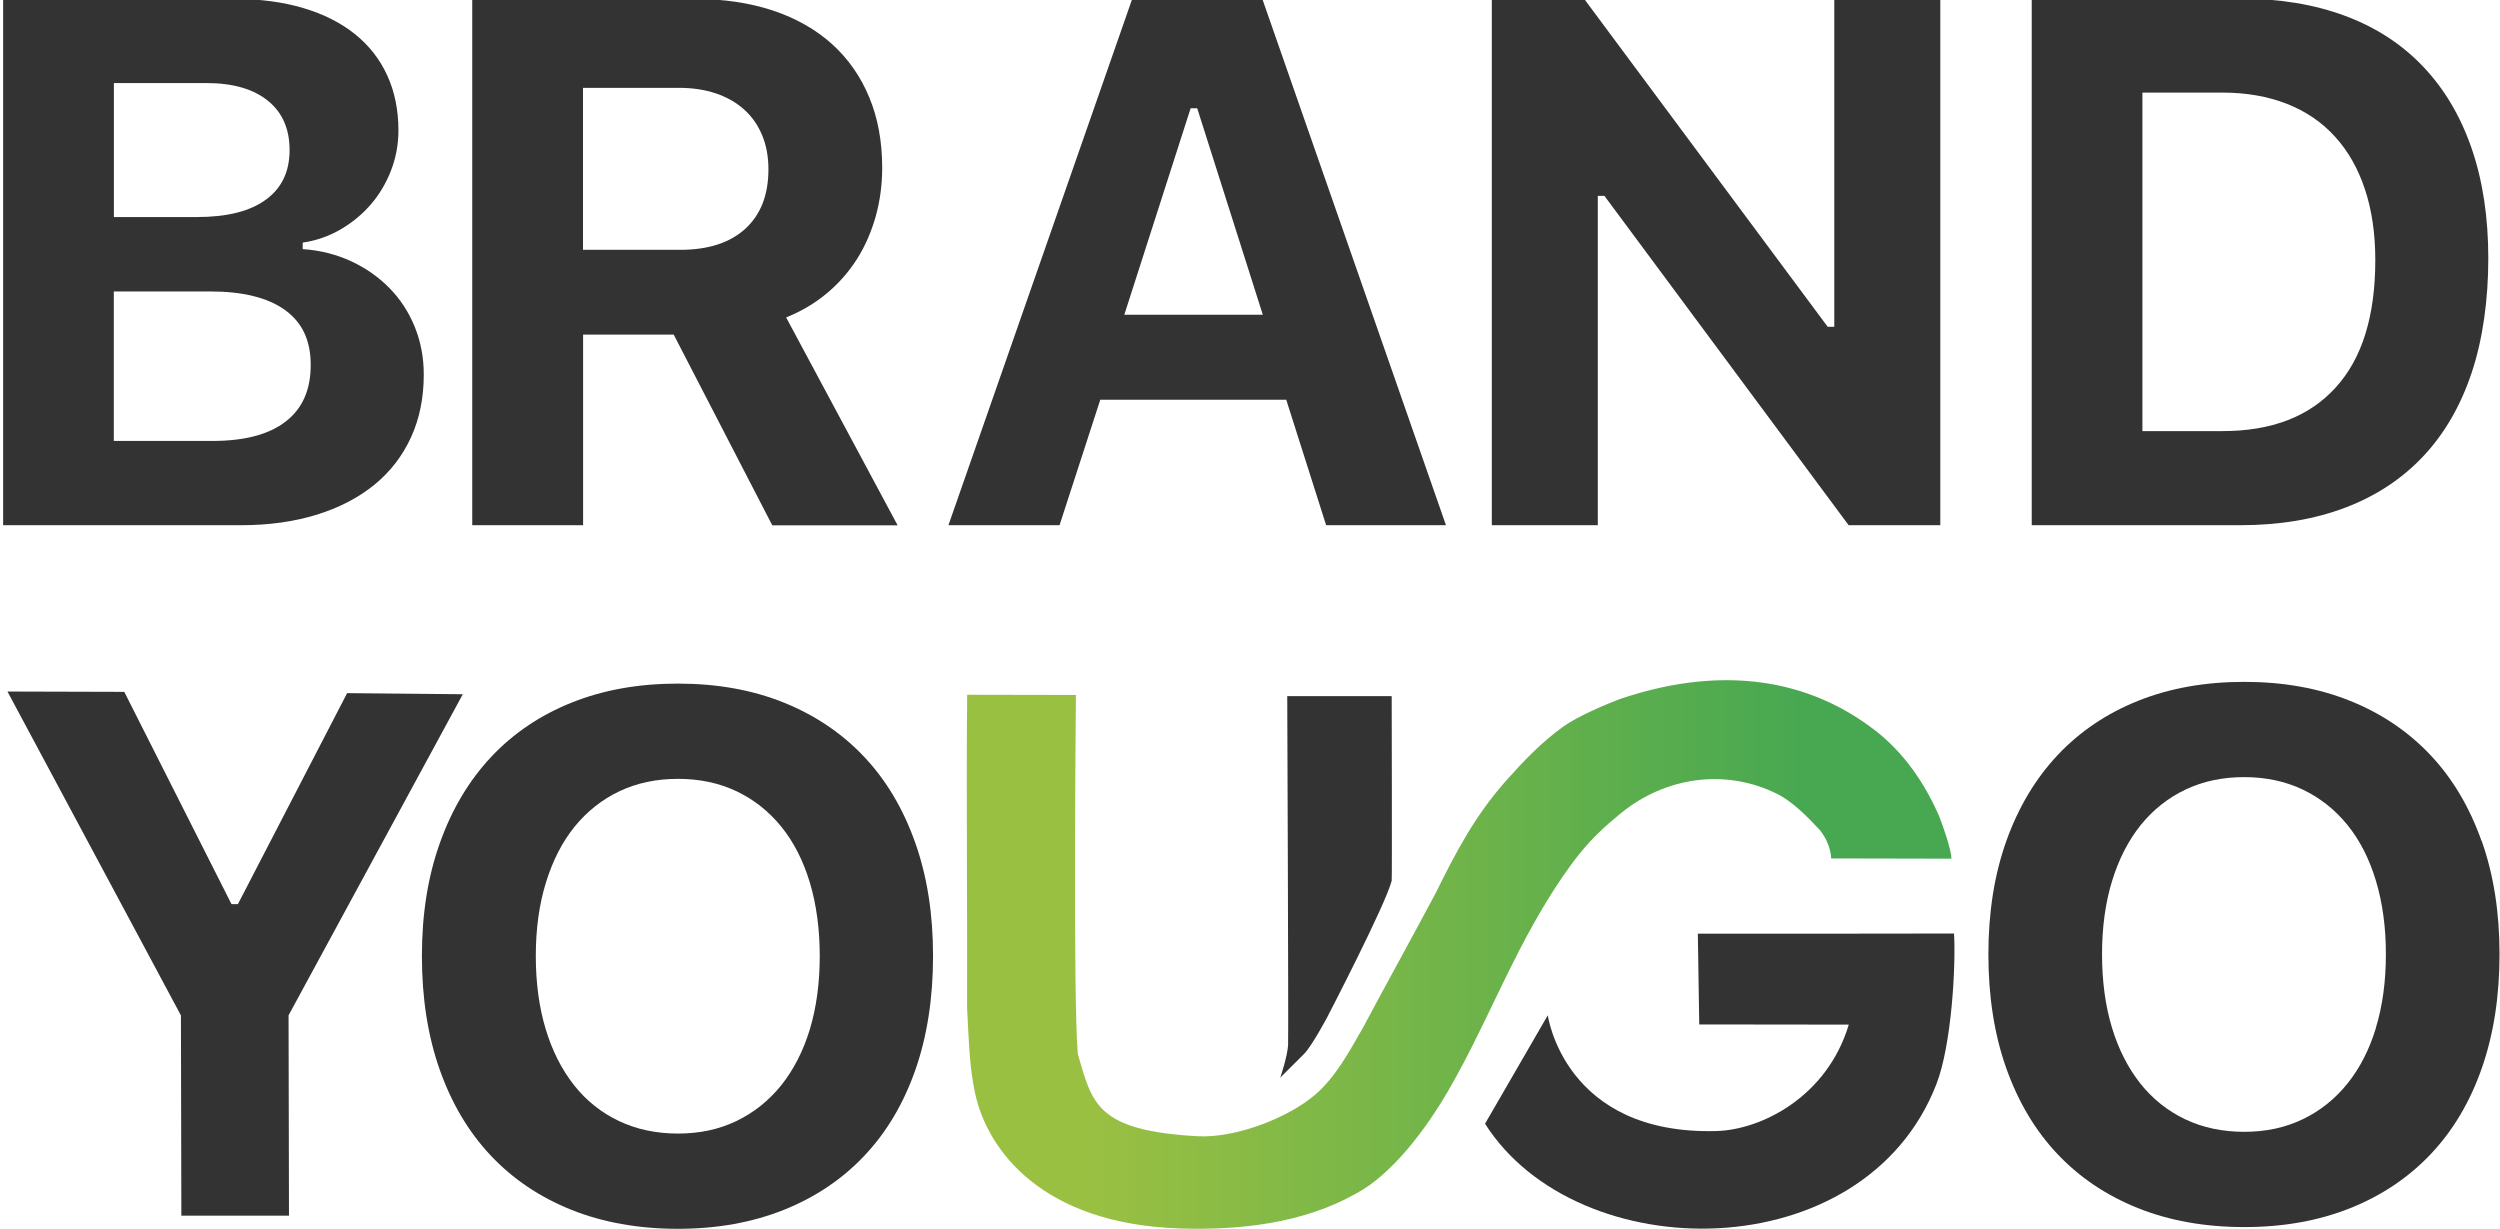 <svg width="59" height="29" viewBox="0 0 59 29" fill="none" xmlns="http://www.w3.org/2000/svg">
<g clip-path="url(#clip0_327_117)">
<path d="M0.074 12.395V-0.025H5.534C6.14 -0.025 6.682 0.048 7.161 0.191C7.64 0.334 8.044 0.538 8.376 0.805C8.709 1.071 8.963 1.397 9.138 1.778C9.313 2.16 9.403 2.592 9.403 3.074C9.403 3.402 9.346 3.716 9.231 4.016C9.115 4.317 8.957 4.586 8.754 4.822C8.551 5.057 8.314 5.253 8.035 5.416C7.759 5.576 7.46 5.68 7.144 5.725V5.879C7.559 5.907 7.942 6.005 8.292 6.168C8.641 6.331 8.943 6.544 9.197 6.805C9.451 7.065 9.648 7.368 9.789 7.716C9.93 8.064 10.001 8.437 10.001 8.841C10.001 9.385 9.902 9.879 9.702 10.316C9.502 10.754 9.217 11.127 8.842 11.435C8.467 11.741 8.013 11.98 7.48 12.145C6.947 12.311 6.349 12.395 5.683 12.395H0.074ZM2.688 5.122H4.654C5.365 5.122 5.903 4.984 6.275 4.712C6.648 4.44 6.834 4.05 6.834 3.545C6.834 3.04 6.665 2.656 6.323 2.378C5.982 2.101 5.497 1.96 4.868 1.96H2.688V5.119V5.122ZM5.015 10.406C5.771 10.406 6.346 10.255 6.741 9.949C7.136 9.646 7.333 9.2 7.333 8.614C7.333 8.028 7.13 7.607 6.724 7.315C6.318 7.023 5.728 6.878 4.953 6.878H2.686V10.406H5.012H5.015Z" fill="#333333"/>
<path d="M13.759 12.395H11.145V-0.025H16.39C17.075 -0.025 17.693 0.067 18.242 0.249C18.79 0.432 19.255 0.698 19.636 1.04C20.016 1.385 20.31 1.803 20.513 2.294C20.718 2.785 20.82 3.341 20.82 3.96C20.82 4.356 20.769 4.737 20.668 5.102C20.566 5.467 20.42 5.803 20.228 6.109C20.033 6.415 19.796 6.687 19.514 6.922C19.232 7.158 18.911 7.346 18.553 7.492L21.184 12.398H18.226L15.899 7.896H13.761V12.398L13.759 12.395ZM13.759 5.896H16.051C16.714 5.896 17.227 5.73 17.591 5.397C17.955 5.063 18.135 4.597 18.135 3.994C18.135 3.702 18.087 3.436 17.989 3.197C17.89 2.959 17.752 2.757 17.569 2.592C17.388 2.426 17.165 2.297 16.903 2.207C16.641 2.118 16.348 2.073 16.026 2.073H13.759V5.893V5.896Z" fill="#333333"/>
<path d="M30.355 9.433H25.967L25.005 12.395H22.383L26.72 -0.025H29.791L34.125 12.395H31.297L30.355 9.433ZM26.531 7.427H29.802L28.254 2.555H28.099L26.534 7.427H26.531Z" fill="#333333"/>
<path d="M35.207 12.395V-0.025H37.387L43.134 7.713H43.289V-0.025H45.791V12.395H43.628L37.864 4.622H37.708V12.395H35.207Z" fill="#333333"/>
<path d="M52.864 -0.033C53.792 -0.033 54.621 0.104 55.349 0.376C56.077 0.648 56.688 1.047 57.188 1.574C57.687 2.099 58.068 2.741 58.33 3.501C58.592 4.261 58.724 5.125 58.724 6.096C58.724 7.066 58.595 8.003 58.335 8.785C58.076 9.568 57.695 10.227 57.196 10.76C56.697 11.293 56.085 11.7 55.357 11.977C54.63 12.255 53.801 12.395 52.864 12.395H47.949V-0.033H52.864ZM50.563 10.174H52.45C53.609 10.174 54.5 9.832 55.123 9.144C55.747 8.46 56.057 7.456 56.057 6.138C56.057 5.512 55.975 4.954 55.811 4.463C55.648 3.972 55.411 3.557 55.101 3.22C54.793 2.881 54.416 2.626 53.967 2.449C53.519 2.275 53.014 2.185 52.447 2.185H50.561V10.174H50.563Z" fill="#333333"/>
<path d="M4.28 28.692L4.27 23.964L0.176 16.32L2.933 16.328L5.463 21.337H5.615L8.192 16.358L10.922 16.384L6.81 23.962L6.82 28.69H4.282L4.28 28.692Z" fill="#333333"/>
<path d="M58.564 19.846C58.283 19.051 57.883 18.376 57.361 17.822C56.839 17.268 56.208 16.84 55.465 16.541C54.723 16.242 53.89 16.092 52.963 16.092C52.037 16.092 51.21 16.24 50.465 16.537C49.721 16.834 49.086 17.262 48.562 17.818C48.038 18.376 47.634 19.051 47.35 19.846C47.067 20.64 46.926 21.532 46.926 22.521C46.926 23.511 47.065 24.412 47.346 25.205C47.628 26 48.028 26.675 48.55 27.229C49.072 27.783 49.705 28.21 50.449 28.509C51.194 28.808 52.033 28.959 52.965 28.959C53.898 28.959 54.727 28.808 55.474 28.509C56.218 28.21 56.851 27.783 57.373 27.229C57.895 26.675 58.295 26 58.572 25.205C58.849 24.41 58.989 23.515 58.989 22.521C58.989 21.528 58.849 20.64 58.568 19.846H58.564ZM56.074 24.252C55.919 24.766 55.694 25.205 55.401 25.571C55.107 25.936 54.755 26.217 54.345 26.414C53.934 26.612 53.473 26.711 52.963 26.711C52.454 26.711 51.982 26.612 51.568 26.414C51.153 26.215 50.801 25.934 50.512 25.571C50.223 25.205 49.998 24.766 49.842 24.252C49.687 23.738 49.608 23.16 49.608 22.521C49.608 21.883 49.687 21.305 49.846 20.787C50.006 20.269 50.233 19.829 50.524 19.468C50.817 19.107 51.169 18.828 51.58 18.633C51.99 18.438 52.452 18.34 52.961 18.34C53.471 18.34 53.932 18.438 54.343 18.633C54.753 18.828 55.105 19.107 55.399 19.468C55.692 19.829 55.916 20.269 56.072 20.787C56.228 21.305 56.307 21.883 56.307 22.521C56.307 23.16 56.228 23.738 56.072 24.252H56.074Z" fill="#333333"/>
<path d="M25.436 24.872C25.321 23.559 25.392 16.401 25.392 16.401L22.825 16.396C22.803 18.37 22.831 21.834 22.823 23.788C22.86 24.434 22.87 25.146 23.011 25.797C23.306 27.168 24.615 28.884 27.835 28.991C29.271 29.039 30.758 28.868 32 28.17C32.864 27.71 33.667 26.624 34.182 25.735C35.034 24.263 35.584 22.778 36.496 21.282C36.743 20.877 37.006 20.483 37.305 20.114C37.589 19.769 37.859 19.514 38.254 19.191C39.285 18.348 40.707 18.119 41.947 18.739C42.293 18.912 42.653 19.269 42.947 19.588C43.218 19.923 43.215 20.259 43.215 20.259L46.053 20.265C46.053 20.048 45.839 19.45 45.766 19.267C45.432 18.5 44.943 17.767 44.239 17.227C42.461 15.864 40.347 15.788 38.266 16.485C37.89 16.621 37.22 16.912 36.895 17.147C36.373 17.521 35.956 17.962 35.562 18.404C34.807 19.247 34.36 20.112 33.871 21.098C33.331 22.113 32.714 23.226 32.164 24.257C31.848 24.805 31.525 25.419 31.029 25.843C30.374 26.397 29.142 26.863 28.266 26.815C25.865 26.684 25.778 26.036 25.44 24.888V24.878L25.436 24.872Z" fill="url(#paint0_linear_327_117)"/>
<path d="M40.411 24.177L43.631 24.181C43.117 25.895 41.558 26.662 40.518 26.692C36.912 26.797 36.528 23.96 36.528 23.96L35.047 26.52C37.223 29.952 44.005 29.978 45.702 25.578C46.056 24.661 46.161 22.806 46.115 22.031C46.115 22.031 40.809 22.039 40.069 22.035L40.102 24.177H40.409H40.411Z" fill="#333333"/>
<path d="M30.401 24.644C30.387 24.925 30.215 25.431 30.215 25.431C30.215 25.431 30.587 25.059 30.773 24.875C30.959 24.69 31.317 24.016 31.317 24.016C31.317 24.016 32.697 21.36 32.844 20.786C32.854 20.746 32.844 16.428 32.844 16.428H30.379C30.379 16.428 30.411 24.403 30.399 24.644H30.401Z" fill="#333333"/>
<path d="M15.999 16.133C16.925 16.133 17.76 16.283 18.501 16.582C19.243 16.882 19.874 17.309 20.396 17.863C20.918 18.417 21.318 19.092 21.599 19.887C21.881 20.681 22.02 21.573 22.02 22.562C22.02 23.552 21.881 24.453 21.604 25.246C21.326 26.041 20.926 26.716 20.404 27.27C19.882 27.824 19.249 28.251 18.505 28.55C17.76 28.849 16.925 29 15.997 29C15.068 29 14.225 28.849 13.48 28.55C12.736 28.251 12.103 27.824 11.581 27.27C11.059 26.716 10.659 26.041 10.378 25.246C10.097 24.451 9.957 23.556 9.957 22.562C9.957 21.569 10.099 20.681 10.384 19.887C10.667 19.092 11.072 18.417 11.595 17.859C12.119 17.303 12.754 16.875 13.499 16.578C14.243 16.281 15.076 16.133 15.997 16.133H15.999ZM15.999 18.381C15.489 18.381 15.028 18.479 14.617 18.674C14.207 18.869 13.855 19.148 13.561 19.509C13.268 19.87 13.044 20.31 12.884 20.828C12.724 21.346 12.645 21.924 12.645 22.562C12.645 23.201 12.724 23.779 12.88 24.293C13.036 24.807 13.26 25.246 13.549 25.612C13.838 25.977 14.19 26.258 14.605 26.455C15.02 26.653 15.485 26.752 16.001 26.752C16.517 26.752 16.972 26.653 17.382 26.455C17.793 26.256 18.145 25.975 18.438 25.612C18.729 25.246 18.956 24.807 19.112 24.293C19.267 23.779 19.346 23.201 19.346 22.562C19.346 21.924 19.267 21.346 19.112 20.828C18.956 20.31 18.731 19.87 18.438 19.509C18.145 19.148 17.793 18.869 17.382 18.674C16.972 18.479 16.51 18.381 16.001 18.381H15.999Z" fill="#333333"/>
</g>
<defs>
<linearGradient id="paint0_linear_327_117" x1="25.71" y1="22.526" x2="42.452" y2="22.526" gradientUnits="userSpaceOnUse">
<stop stop-color="#9AC042"/>
<stop offset="1" stop-color="#48A851"/>
</linearGradient>
<clipPath id="clip0_327_117">
<rect width="59" height="29" fill="white"/>
</clipPath>
</defs>
</svg>
